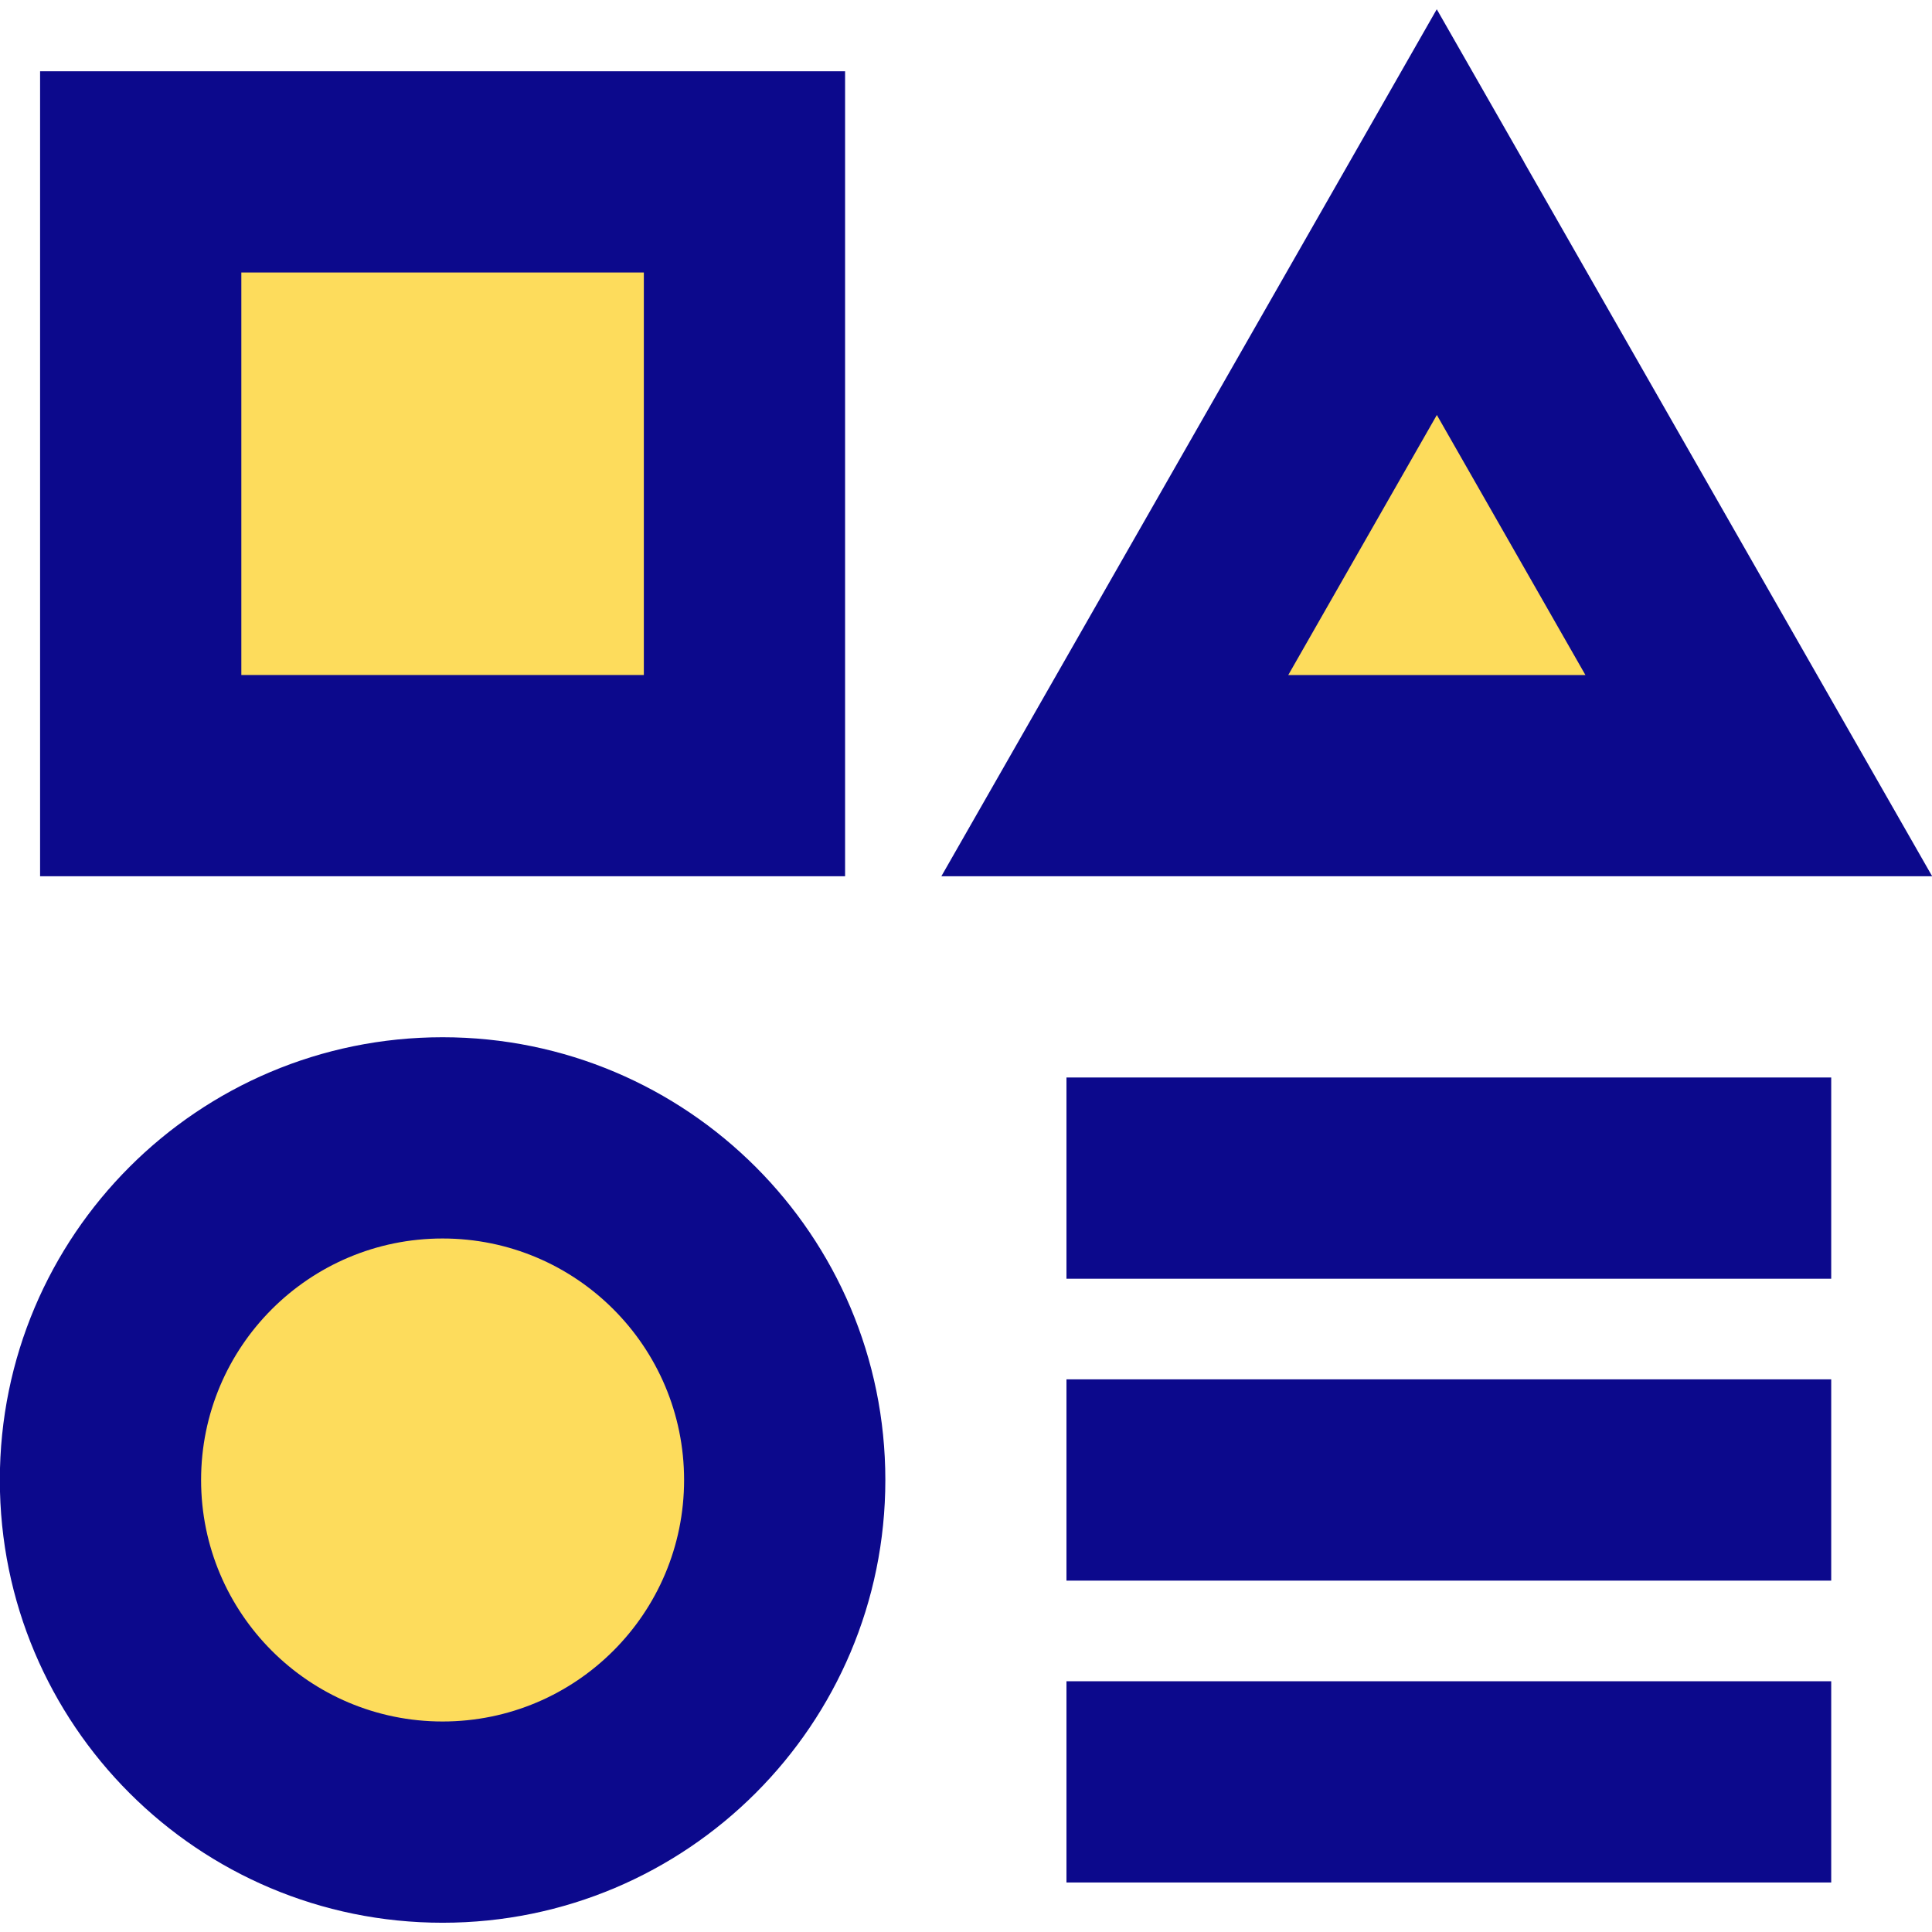 <svg xmlns="http://www.w3.org/2000/svg" fill="none" viewBox="0 0 24 24" id="Page-Setting--Streamline-Sharp">
  <desc>
    Page Setting Streamline Icon: https://streamlinehq.com
  </desc>
  <g id="page-setting--page-setting-square-triangle-circle-line-combination-variation">
    <path id="Rectangle 936" fill="#fddc5c" d="m17.848 2.635 4 7h-8l4 -7Z" stroke-width="1"></path>
    <path id="Ellipse 632" fill="#fddc5c" d="M1.248 18.385a4.25 4.25 0 1 0 8.5 0 4.25 4.25 0 1 0 -8.5 0" stroke-width="1"></path>
    <path id="Rectangle 935" fill="#fddc5c" d="M1.748 2.135h7.5v7.5h-7.5v-7.5Z" stroke-width="1"></path>
    <path id="Union" fill="#0c098c" fill-rule="evenodd" d="M18.934 2.015 17.848 0.115 16.763 2.015l-4 7 -1.069 1.87h12.308l-1.069 -1.87 -4 -7Zm-1.085 3.14 1.846 3.231h-3.692l1.846 -3.231ZM1.748 0.885H0.498V10.885H10.498V0.885H1.748Zm1.25 7.5v-5h5v5h-5Zm2.5 7c-1.657 0 -3 1.343 -3 3 0 1.657 1.343 3 3 3 1.657 0 3 -1.343 3 -3 0 -1.657 -1.343 -3 -3 -3ZM-0.002 18.385c0 -3.038 2.463 -5.5 5.5 -5.5 3.038 0 5.5 2.463 5.5 5.5 0 3.038 -2.463 5.5 -5.5 5.5 -3.038 0 -5.5 -2.462 -5.5 -5.5ZM13.248 15.885l9.5 0v-2.5l-9.5 0v2.5Zm0 5h9.5v2.5h-9.5v-2.5Zm9.5 -3.75h-9.5v2.5h9.5v-2.5Z" clip-rule="evenodd" stroke-width="1"></path>
  </g>
</svg>